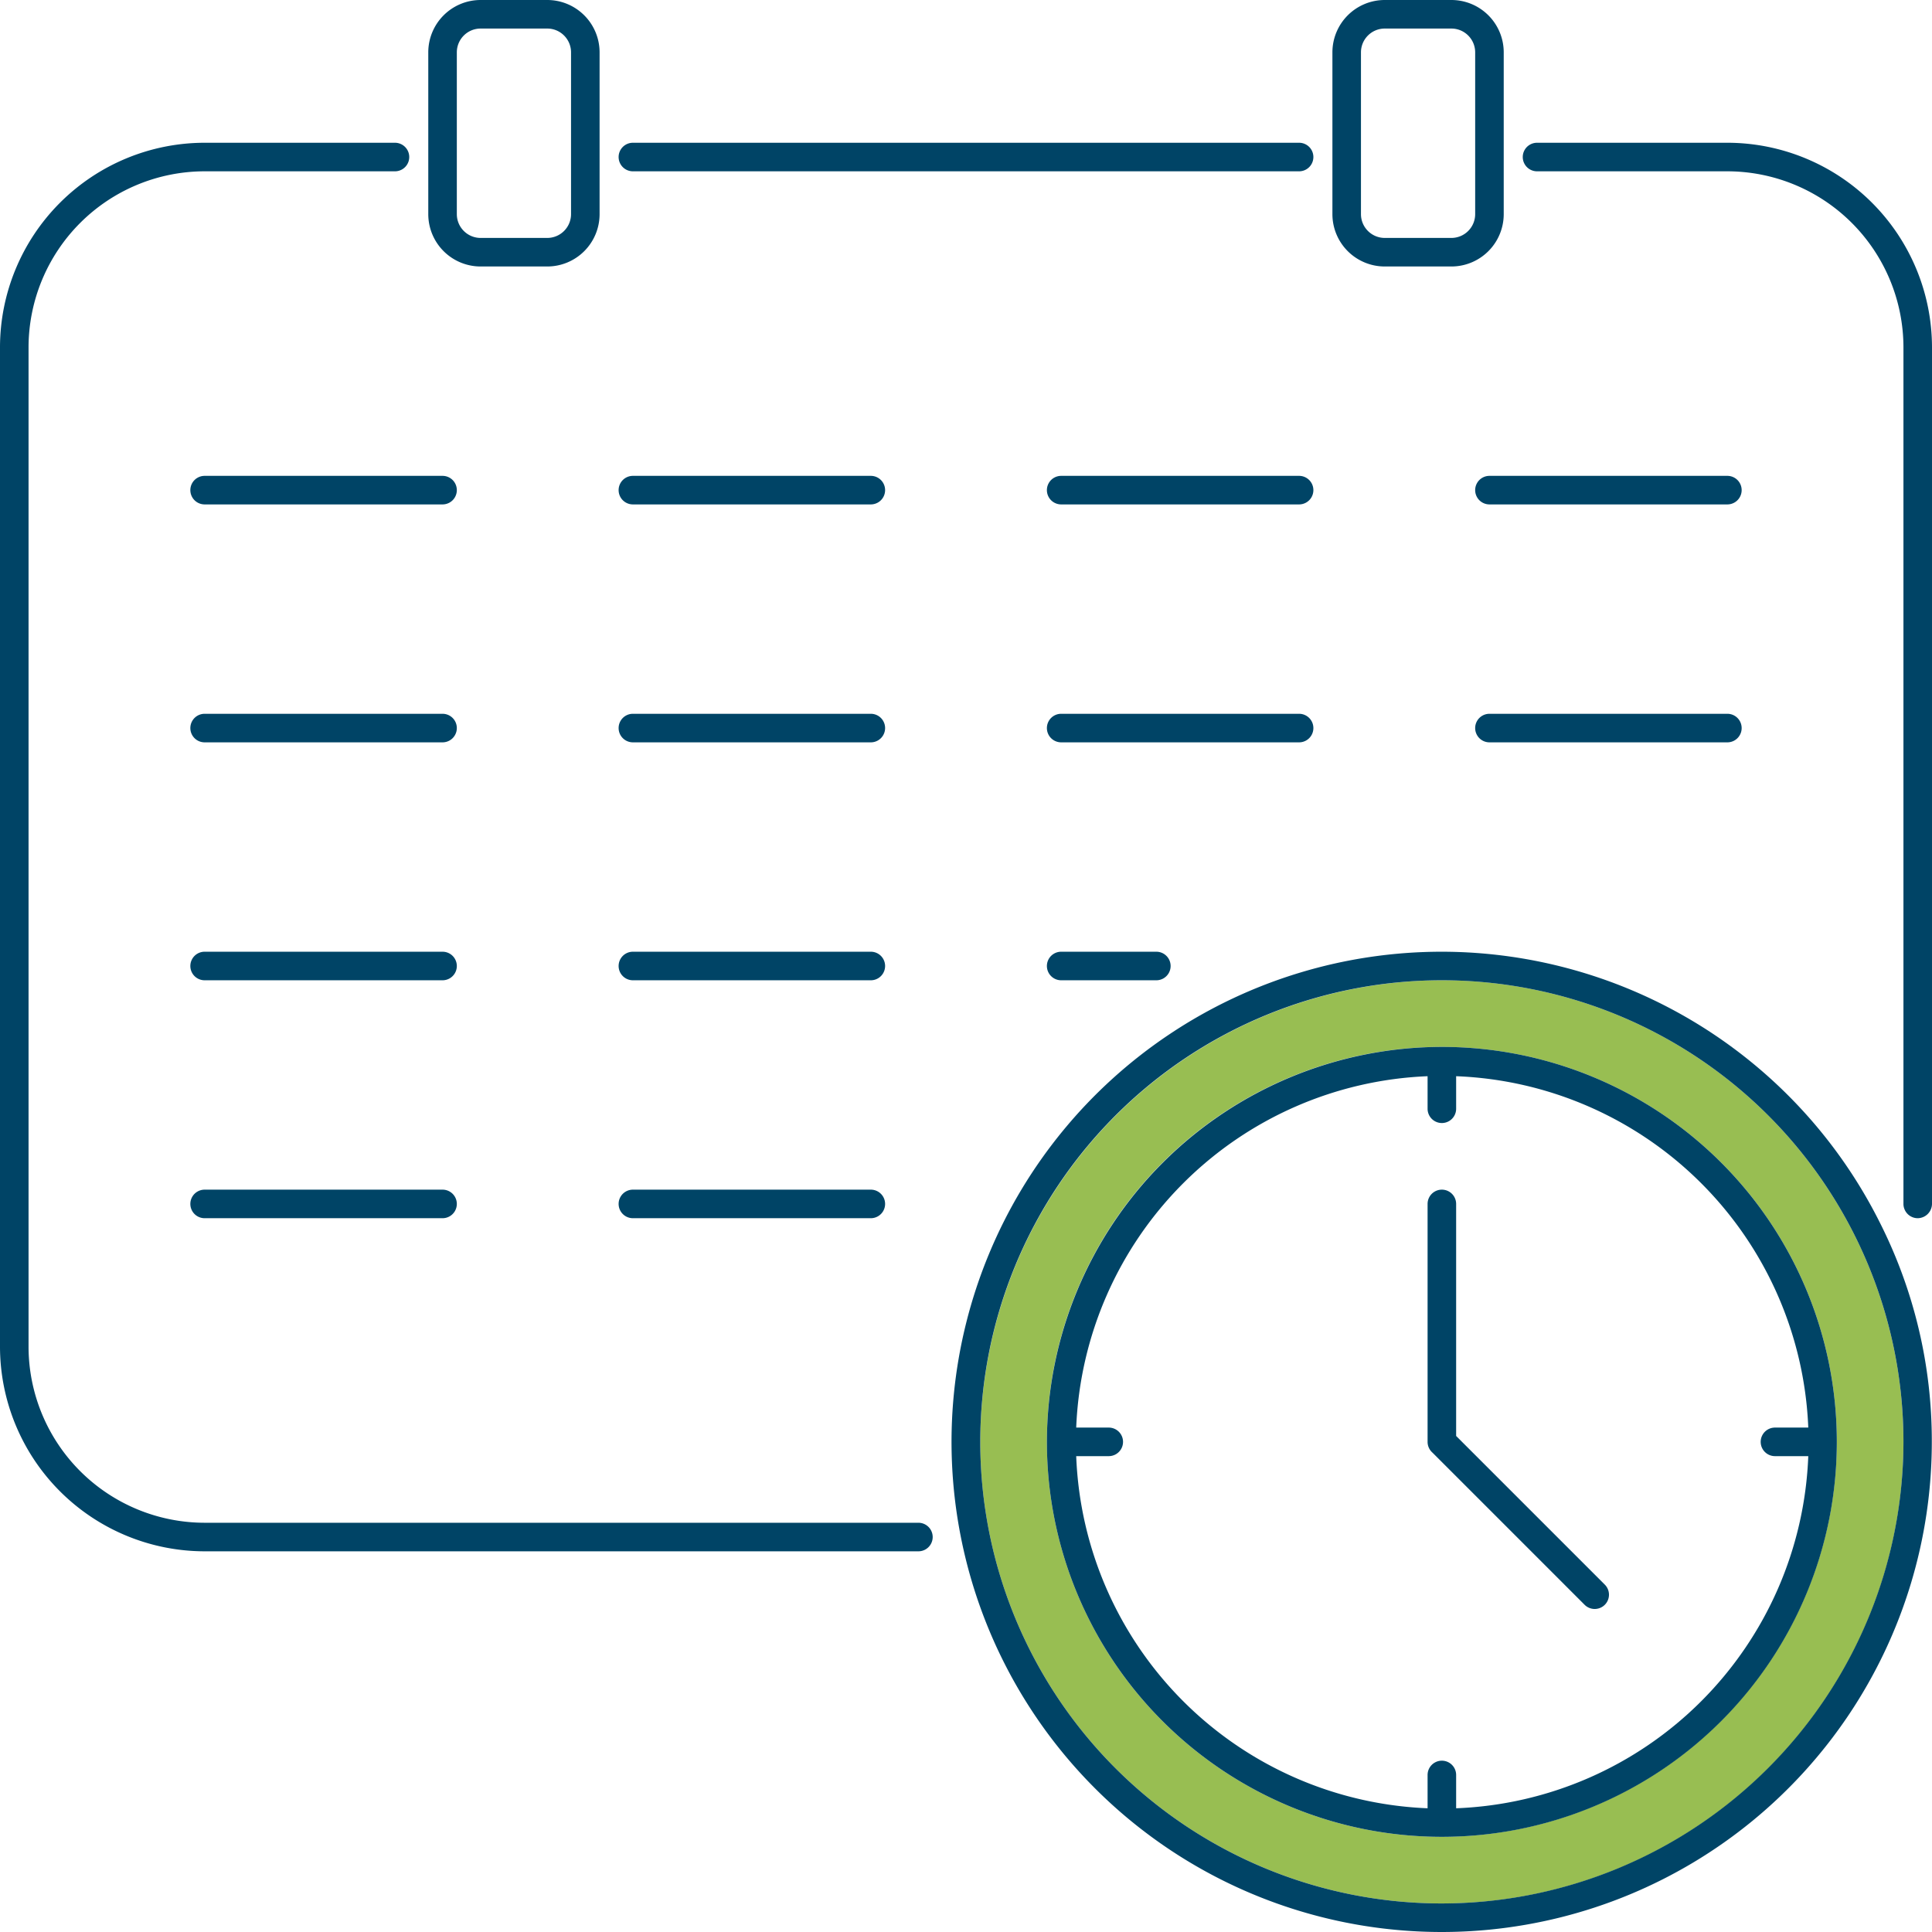 <svg xmlns="http://www.w3.org/2000/svg" viewBox="0 0 101.5 101.5"><defs><style>.cls-1{fill:#046;}.cls-2{fill:#98be52;}</style></defs><g id="Layer_2" data-name="Layer 2"><g id="wachttijden_poli" data-name="wachttijden poli"><path class="cls-1" d="M75,75.75V63.25a.75.75,0,0,1,1.5,0V75.44l7.81,7.81a.75.75,0,0,1,0,1.06.75.75,0,0,1-1.06,0l-8-8A.75.75,0,0,1,75,75.75Z"/><path class="cls-2" d="M75.75,51.5A24.25,24.25,0,1,1,51.5,75.75,24.28,24.28,0,0,1,75.75,51.5ZM96.5,75.75A20.75,20.75,0,1,0,75.75,96.5,20.78,20.78,0,0,0,96.5,75.75Z"/><path class="cls-1" d="M90.75,25a.75.75,0,0,1,0,1.5H78.25a.75.75,0,0,1,0-1.5Z"/><path class="cls-1" d="M90.75,37.5a.75.75,0,0,1,0,1.5H78.25a.75.75,0,0,1,0-1.5Z"/><path class="cls-1" d="M100,18.25A9.26,9.26,0,0,0,90.75,9h-10a.75.75,0,0,1,0-1.5h10A10.76,10.76,0,0,1,101.5,18.25v45a.76.76,0,0,1-.75.75.75.75,0,0,1-.69-.46.72.72,0,0,1-.06-.29Z"/><path class="cls-1" d="M72.75,1.5A1.25,1.25,0,0,0,71.5,2.75v8.5a1.25,1.25,0,0,0,1.25,1.25h3.5a1.25,1.25,0,0,0,1.25-1.25V2.75A1.25,1.25,0,0,0,76.25,1.5ZM70,2.75A2.75,2.75,0,0,1,72.75,0h3.5A2.75,2.75,0,0,1,79,2.75v8.5A2.75,2.75,0,0,1,76.25,14h-3.5A2.75,2.75,0,0,1,70,11.25V2.75Z"/><path class="cls-1" d="M68.25,7.5a.75.75,0,0,1,0,1.5h-35a.75.75,0,0,1,0-1.5Z"/><path class="cls-1" d="M68.25,25a.75.75,0,0,1,0,1.5H55.75a.75.75,0,0,1,0-1.5Z"/><path class="cls-1" d="M68.25,37.5a.75.75,0,0,1,0,1.5H55.75a.75.75,0,0,1,0-1.5Z"/><path class="cls-1" d="M60.75,50a.75.75,0,0,1,0,1.5h-5a.75.75,0,0,1,0-1.5Z"/><path class="cls-1" d="M56.54,76.5A19.25,19.25,0,0,0,75,95V93.25a.75.75,0,0,1,1.5,0V95A19.25,19.25,0,0,0,95,76.5H93.25a.75.75,0,0,1,0-1.5H95A19.25,19.25,0,0,0,76.5,56.54v1.71a.75.75,0,0,1-1.5,0V56.54A19.25,19.25,0,0,0,56.54,75h1.71a.75.75,0,0,1,0,1.5ZM75.75,55A20.75,20.75,0,1,1,55,75.75,20.78,20.78,0,0,1,75.75,55Z"/><path class="cls-1" d="M100,75.75A24.25,24.25,0,1,0,75.75,100,24.28,24.28,0,0,0,100,75.75ZM75.75,50a25.76,25.76,0,0,1,23,14.21,25.43,25.43,0,0,1,2.74,11.54A25.75,25.75,0,1,1,75.75,50Z"/><path class="cls-1" d="M45.75,25a.75.75,0,0,1,0,1.5H33.25a.75.75,0,0,1,0-1.5Z"/><path class="cls-1" d="M45.75,37.5a.75.75,0,0,1,0,1.5H33.25a.75.75,0,0,1,0-1.5Z"/><path class="cls-1" d="M45.75,50a.75.75,0,0,1,0,1.5H33.25a.75.75,0,0,1,0-1.5Z"/><path class="cls-1" d="M45.75,62.5a.75.75,0,0,1,0,1.5H33.25a.75.75,0,0,1,0-1.5Z"/><path class="cls-1" d="M22.5,2.75A2.75,2.75,0,0,1,25.25,0h3.5A2.75,2.75,0,0,1,31.5,2.75v8.5A2.75,2.75,0,0,1,28.75,14h-3.5a2.75,2.75,0,0,1-2.75-2.75V2.75Zm2.75,9.75h3.5A1.25,1.25,0,0,0,30,11.25V2.75A1.25,1.25,0,0,0,28.75,1.5h-3.5A1.25,1.25,0,0,0,24,2.75v8.5A1.25,1.25,0,0,0,25.25,12.5Z"/><path class="cls-1" d="M23.25,25a.75.75,0,0,1,0,1.5H10.75a.75.75,0,0,1,0-1.5Z"/><path class="cls-1" d="M23.25,37.5a.75.75,0,0,1,0,1.5H10.75a.75.75,0,0,1,0-1.5Z"/><path class="cls-1" d="M23.25,50a.75.75,0,0,1,0,1.5H10.75a.75.75,0,0,1,0-1.5Z"/><path class="cls-1" d="M23.25,62.5a.75.75,0,0,1,0,1.5H10.75a.75.75,0,0,1,0-1.5Z"/><path class="cls-1" d="M0,70.75V18.25A10.76,10.76,0,0,1,10.75,7.5h10a.75.75,0,0,1,0,1.5h-10A9.26,9.26,0,0,0,1.5,18.25v52.5A9.26,9.26,0,0,0,10.75,80h37.5a.75.75,0,0,1,0,1.5H10.75A10.76,10.76,0,0,1,0,70.75Z"/></g></g></svg>